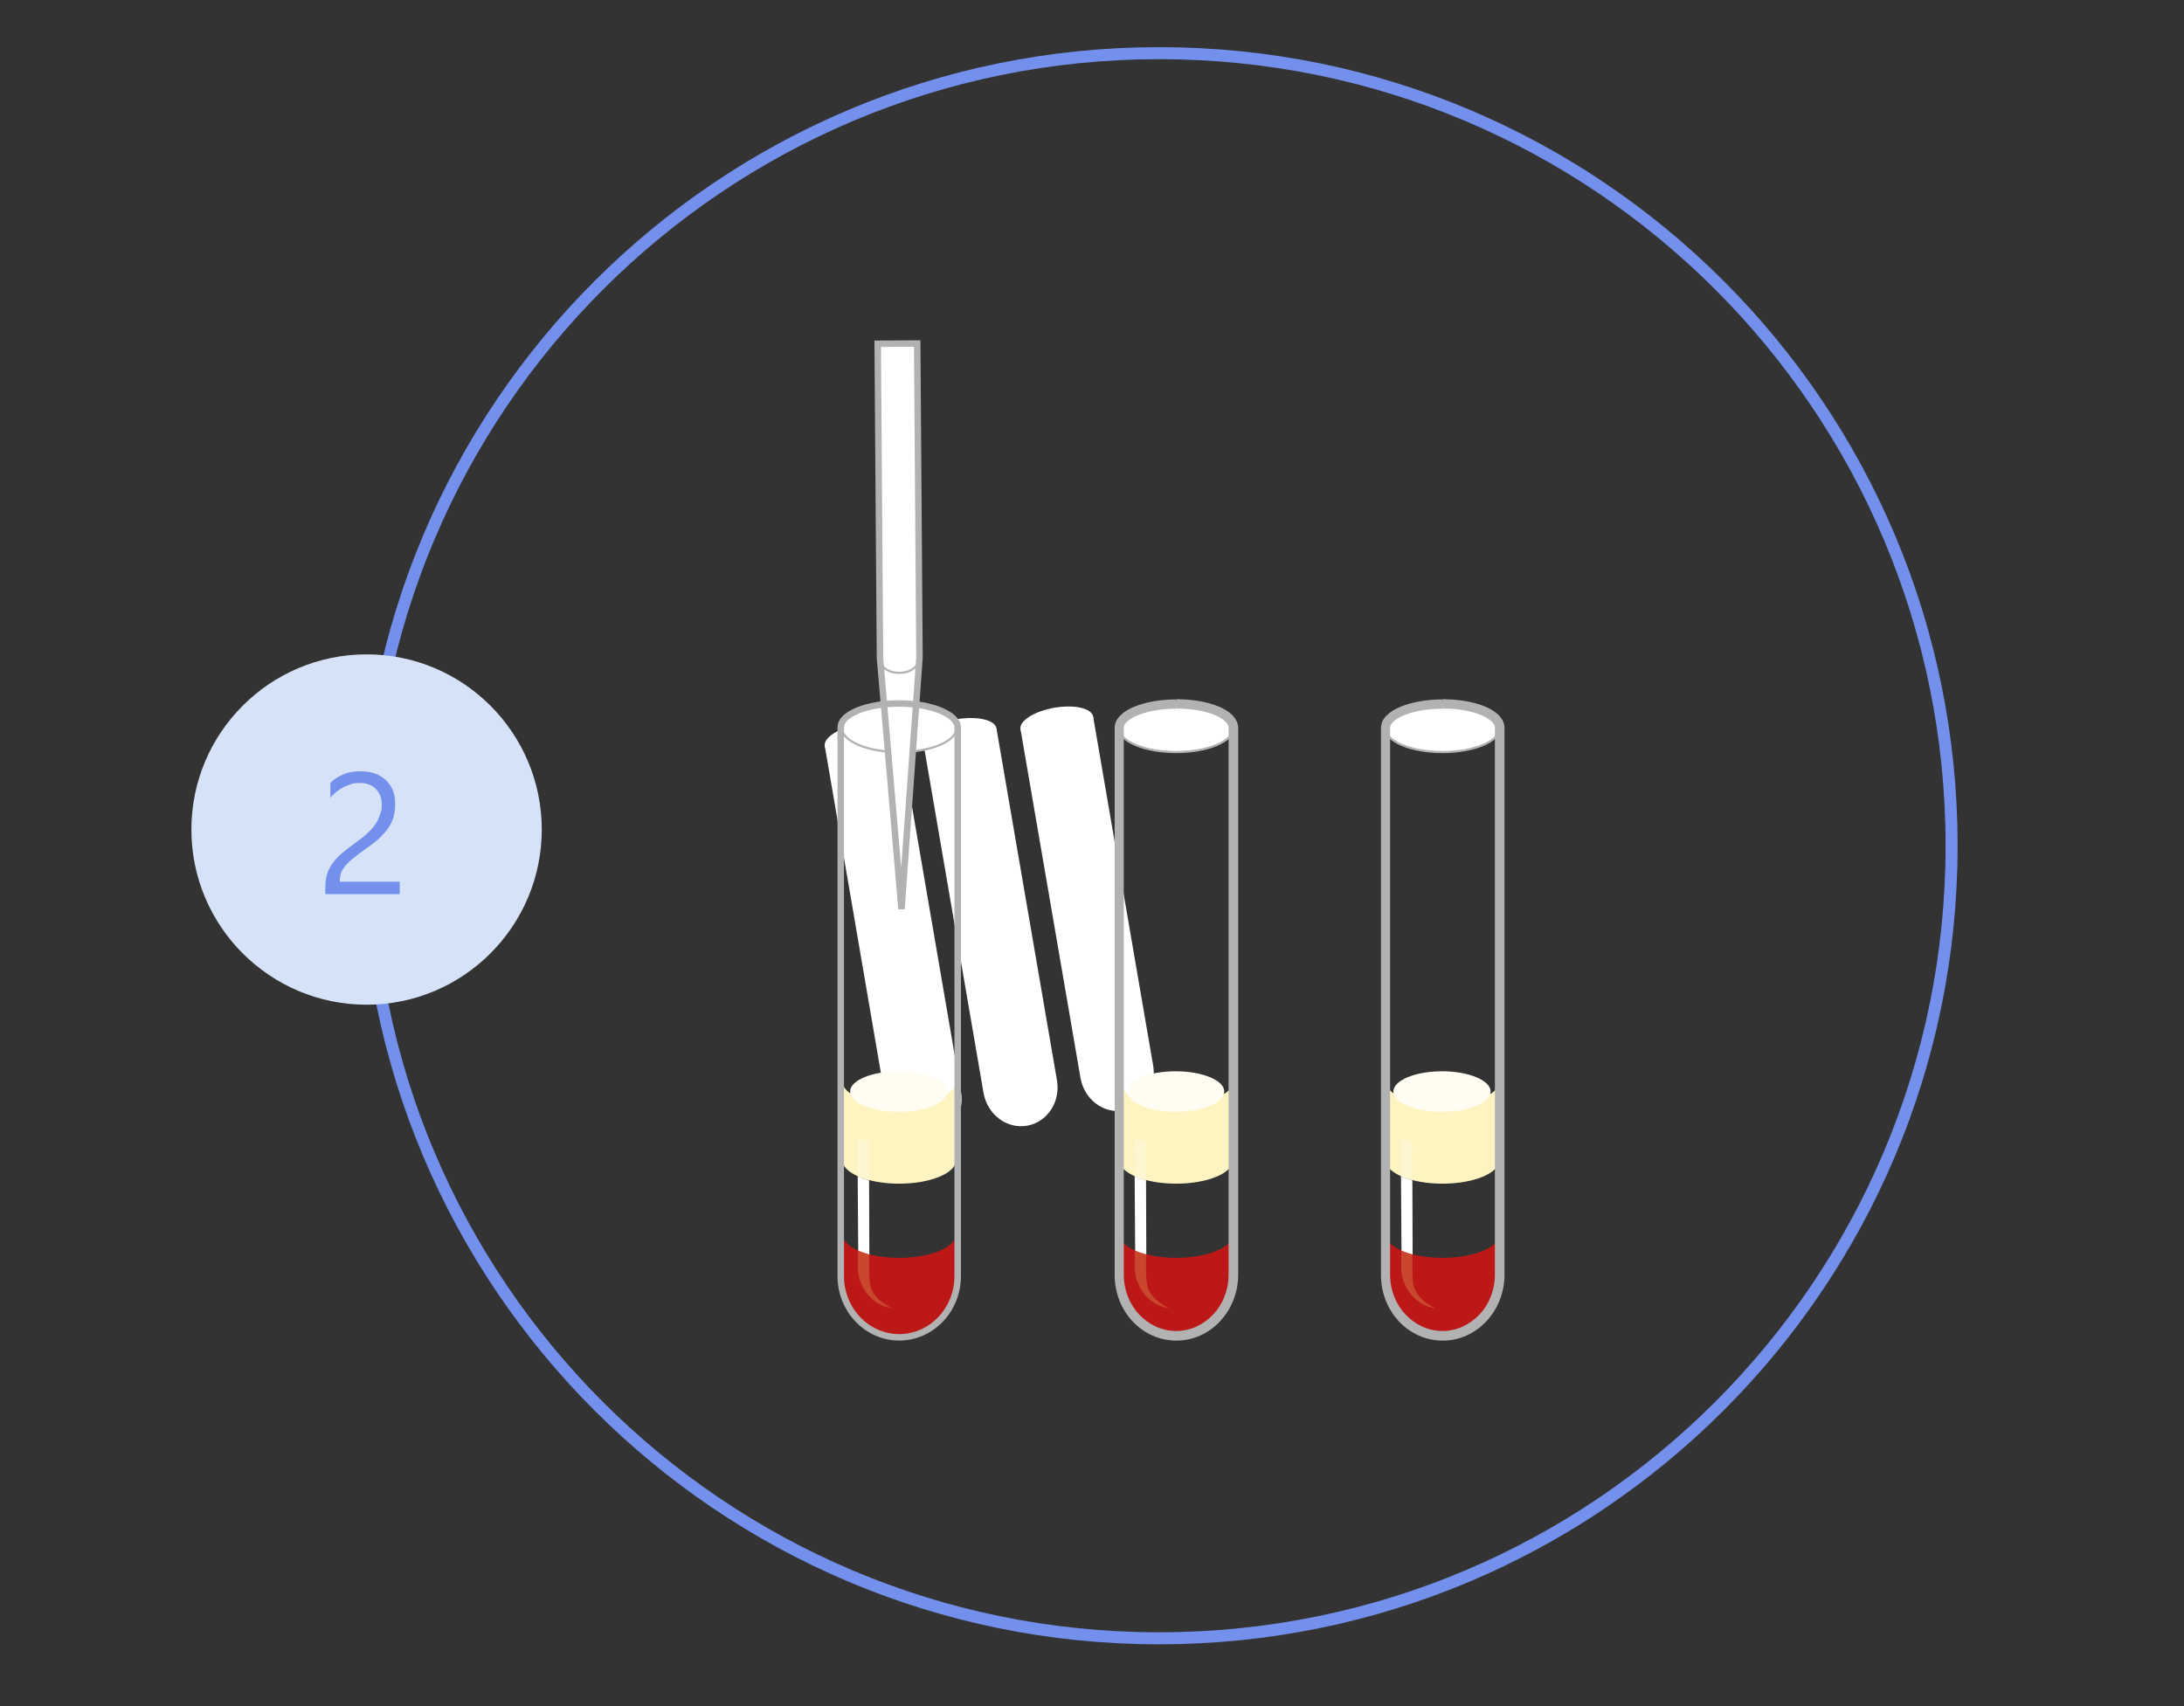 <?xml version="1.0" encoding="UTF-8"?> <!-- Generator: Adobe Illustrator 26.0.0, SVG Export Plug-In . SVG Version: 6.00 Build 0) --> <svg xmlns="http://www.w3.org/2000/svg" xmlns:xlink="http://www.w3.org/1999/xlink" id="Слой_1" x="0px" y="0px" viewBox="0 0 86.27 67.4" style="enable-background:new 0 0 86.27 67.4;" xml:space="preserve"><rect x="0" y="0" width="86.27" height="67.4" fill="#333333" stroke="none"/> <style type="text/css"> .st0{fill:none;stroke:#7390EC;stroke-width:0.475;stroke-miterlimit:10;} .st1{fill:#FFFFFF;} .st2{fill:none;} .st3{fill:#D5E2F7;} .st4{fill:#7390EC;} .st5{fill:#FEF4C2;} .st6{fill:none;stroke:#B3B2B2;stroke-width:0.085;stroke-miterlimit:10;} .st7{fill:#FFFDF2;} .st8{fill:#BC1818;} .st9{fill:none;stroke:#B3B2B2;stroke-width:0.256;stroke-miterlimit:10;} .st10{fill:#FDF6D0;} .st11{fill:#C9482D;} .st12{fill:#B3B2B2;} </style> <path class="st0" d="M77.09,33.41c0,17.29-14.02,31.31-31.31,31.31s-31.3-14.02-31.3-31.31S28.5,2.1,45.79,2.1 S77.09,16.12,77.09,33.41z"></path> <path class="st1" d="M40.31,28.8l2.37,13.78c0.15,0.85,0.91,1.43,1.7,1.29s1.32-0.93,1.17-1.78l-2.37-13.78L40.31,28.8z"></path> <path class="st1" d="M43.18,28.31c0.06,0.33-0.54,0.71-1.33,0.85c-0.79,0.14-1.48-0.02-1.54-0.35s0.54-0.71,1.33-0.85 C42.44,27.82,43.13,27.98,43.18,28.31"></path> <path class="st1" d="M36.46,29.27l2.39,13.9c0.15,0.86,0.92,1.44,1.72,1.3s1.33-0.94,1.18-1.8l-2.39-13.9L36.46,29.27z"></path> <path class="st1" d="M39.36,28.77c0.06,0.33-0.54,0.71-1.35,0.85c-0.8,0.14-1.5-0.02-1.55-0.36c-0.06-0.33,0.54-0.72,1.35-0.85 C38.61,28.28,39.3,28.44,39.36,28.77"></path> <path class="st1" d="M32.58,29.47l2.43,14.16c0.15,0.87,0.93,1.47,1.75,1.33c0.81-0.14,1.35-0.96,1.2-1.83l-2.43-14.15L32.58,29.47z "></path> <path class="st1" d="M35.53,28.97c0.06,0.34-0.55,0.73-1.37,0.87c-0.82,0.14-1.52-0.02-1.58-0.36s0.55-0.73,1.37-0.87 C34.76,28.46,35.47,28.63,35.53,28.97"></path> <rect x="7.56" y="25.85" class="st2" width="13.85" height="13.85"></rect> <path class="st3" d="M14.48,39.69c3.82,0,6.92-3.1,6.92-6.92s-3.1-6.92-6.92-6.92s-6.92,3.1-6.92,6.92 C7.56,36.59,10.66,39.69,14.48,39.69"></path> <g> <g> <path class="st4" d="M15.08,31.79c0-0.15-0.02-0.27-0.07-0.38s-0.11-0.2-0.19-0.27s-0.17-0.13-0.28-0.16 c-0.11-0.04-0.22-0.05-0.35-0.05c-0.11,0-0.21,0.01-0.31,0.04s-0.2,0.07-0.3,0.12s-0.19,0.11-0.28,0.18s-0.17,0.15-0.25,0.24 v-0.58c0.15-0.15,0.32-0.26,0.51-0.34c0.19-0.08,0.42-0.12,0.69-0.12c0.19,0,0.38,0.03,0.54,0.08c0.17,0.06,0.31,0.14,0.43,0.25 s0.22,0.24,0.29,0.4s0.1,0.34,0.1,0.55c0,0.19-0.02,0.36-0.06,0.51s-0.11,0.3-0.2,0.43c-0.09,0.14-0.2,0.26-0.33,0.39 s-0.29,0.25-0.47,0.38c-0.22,0.16-0.41,0.29-0.55,0.41c-0.15,0.11-0.26,0.22-0.35,0.32c-0.08,0.1-0.15,0.2-0.18,0.3 s-0.05,0.21-0.05,0.34h2.37v0.49h-2.94v-0.24c0-0.2,0.02-0.38,0.07-0.54s0.12-0.3,0.22-0.44s0.23-0.28,0.4-0.42 s0.37-0.3,0.61-0.47c0.17-0.12,0.32-0.24,0.43-0.36c0.12-0.11,0.21-0.23,0.28-0.34s0.12-0.23,0.15-0.34 C15.07,32.05,15.08,31.92,15.08,31.79z"></path> </g> </g> <path class="st5" d="M35.52,43.65c-1.24,0-2.25-0.42-2.25-0.94v3.11c0,0.52,1.01,0.94,2.25,0.94s2.25-0.42,2.25-0.94v-3.11 C37.77,43.23,36.76,43.65,35.52,43.65"></path> <path class="st1" d="M37.77,28.75c0,0.52-1.01,0.94-2.25,0.94s-2.25-0.42-2.25-0.94s1.01-0.94,2.25-0.94 C36.76,27.81,37.77,28.23,37.77,28.75"></path> <path class="st6" d="M37.79,28.75c0,0.53-1.02,0.96-2.27,0.96s-2.27-0.43-2.27-0.96s1.02-0.96,2.27-0.96S37.79,28.22,37.79,28.75z"></path> <path class="st7" d="M37.42,43.12c0,0.44-0.86,0.8-1.92,0.8s-1.92-0.36-1.92-0.8s0.86-0.8,1.92-0.8S37.42,42.68,37.42,43.12"></path> <path class="st8" d="M35.52,49.69c-1.24,0-2.25-0.42-2.25-0.94v1.61c0,1.33,1.01,2.41,2.25,2.41s2.25-1.08,2.25-2.41v-1.61 C37.77,49.27,36.76,49.69,35.52,49.69"></path> <polygon class="st1" points="35.6,35.92 34.77,26.02 36.29,26.01 "></polygon> <polygon class="st6" points="35.6,35.92 34.75,26 36.31,25.99 "></polygon> <path class="st1" d="M34.77,26.02L34.77,26.02L34.77,26.02c0,0.3,0.34,0.55,0.76,0.54c0.42,0,0.76-0.25,0.75-0.55l0,0l0,0 l-0.09-12.38l-1.51,0.01L34.77,26.02z"></path> <path class="st6" d="M34.75,26.04L34.75,26.04L34.75,26.04c0,0.3,0.35,0.55,0.78,0.54c0.43,0,0.77-0.25,0.77-0.55l0,0l0,0 l-0.09-12.41l-1.55,0.01L34.75,26.04z"></path> <path class="st9" d="M35.52,27.79c-1.27,0-2.31,0.42-2.31,0.94v21.68c0,1.34,1.04,2.42,2.31,2.42s2.31-1.08,2.31-2.42V28.74 C37.83,28.22,36.79,27.79,35.52,27.79z M34.67,13.58l0.09,12.41l0,0l0.85,9.92l0.71-9.93l0,0l0,0l0,0l-0.09-12.41L34.67,13.58z"></path> <path class="st1" d="M33.88,46.47l0.02,2.94c0.13,0.06,0.28,0.11,0.44,0.15l-0.01-2.93C34.16,46.58,34.01,46.53,33.88,46.47"></path> <path class="st10" d="M33.87,44.97v0.07l0.01,1.43c0.13,0.06,0.28,0.11,0.45,0.15l-0.01-1.53C34.05,45.06,34.07,45.04,33.87,44.97"></path> <path class="st11" d="M33.89,49.4v0.74c0,0.44,0.33,1.35,1.31,1.54h0.03c-0.88-0.46-0.89-0.87-0.9-1.48v-0.64 C34.17,49.51,34.02,49.46,33.89,49.4"></path> <path class="st5" d="M46.46,43.65c-1.24,0-2.25-0.42-2.25-0.94v3.11c0,0.52,1.01,0.94,2.25,0.94s2.25-0.42,2.25-0.94v-3.11 C48.71,43.23,47.7,43.65,46.46,43.65"></path> <path class="st1" d="M48.71,28.75c0,0.52-1.01,0.94-2.25,0.94s-2.25-0.42-2.25-0.94s1.01-0.94,2.25-0.94S48.71,28.23,48.71,28.75"></path> <path class="st6" d="M48.73,28.75c0,0.53-1.02,0.96-2.27,0.96s-2.27-0.43-2.27-0.96s1.02-0.96,2.27-0.96S48.73,28.22,48.73,28.75z"></path> <path class="st7" d="M48.36,43.12c0,0.44-0.86,0.8-1.92,0.8s-1.92-0.36-1.92-0.8s0.86-0.8,1.92-0.8S48.36,42.68,48.36,43.12"></path> <path class="st8" d="M46.46,49.69c-1.24,0-2.25-0.42-2.25-0.94v1.61c0,1.33,1.01,2.41,2.25,2.41s2.25-1.08,2.25-2.41v-1.61 C48.71,49.27,47.7,49.69,46.46,49.69"></path> <path class="st12" d="M46.46,27.81v-0.18c-0.64,0-1.23,0.11-1.66,0.29c-0.22,0.09-0.4,0.2-0.54,0.34c-0.14,0.13-0.23,0.3-0.23,0.5 v21.61c0,1.43,1.08,2.59,2.44,2.59c1.35,0,2.43-1.17,2.44-2.59V28.75c0-0.19-0.1-0.36-0.23-0.5c-0.41-0.4-1.24-0.62-2.21-0.63 L46.46,27.81l0.01,0.18c0.6,0,1.14,0.1,1.52,0.26c0.19,0.08,0.33,0.17,0.42,0.26s0.12,0.17,0.12,0.23v21.61 c0,0.62-0.23,1.18-0.61,1.58s-0.89,0.65-1.46,0.65s-1.08-0.25-1.46-0.65s-0.61-0.96-0.61-1.58v-21.6c0-0.07,0.03-0.14,0.12-0.23 c0.27-0.28,1.05-0.53,1.95-0.52L46.46,27.81L46.46,27.81z"></path> <path class="st1" d="M44.82,46.47l0.02,2.94c0.13,0.06,0.28,0.11,0.44,0.15l-0.01-2.93C45.1,46.58,44.95,46.53,44.82,46.47"></path> <path class="st10" d="M44.81,44.97v0.06l0.01,1.45c0.13,0.06,0.28,0.11,0.45,0.15l-0.01-1.53C44.99,45.06,45.02,45.04,44.81,44.97"></path> <path class="st11" d="M44.83,49.4v0.74c0,0.44,0.33,1.35,1.31,1.54h0.03c-0.88-0.46-0.89-0.87-0.9-1.48v-0.64 C45.11,49.51,44.96,49.46,44.83,49.4"></path> <path class="st5" d="M56.98,43.65c-1.24,0-2.25-0.42-2.25-0.94v3.11c0,0.52,1.01,0.94,2.25,0.94s2.25-0.42,2.25-0.94v-3.11 C59.23,43.23,58.22,43.65,56.98,43.65"></path> <path class="st1" d="M59.23,28.75c0,0.52-1.01,0.94-2.25,0.94s-2.25-0.42-2.25-0.94s1.01-0.94,2.25-0.94S59.23,28.23,59.23,28.75"></path> <path class="st6" d="M59.25,28.75c0,0.53-1.02,0.96-2.27,0.96s-2.27-0.43-2.27-0.96s1.02-0.96,2.27-0.96S59.25,28.22,59.25,28.75z"></path> <path class="st7" d="M58.88,43.12c0,0.44-0.86,0.8-1.92,0.8s-1.92-0.36-1.92-0.8s0.86-0.8,1.92-0.8S58.88,42.68,58.88,43.12"></path> <path class="st8" d="M56.98,49.69c-1.24,0-2.25-0.42-2.25-0.94v1.61c0,1.33,1.01,2.41,2.25,2.41s2.25-1.08,2.25-2.41v-1.61 C59.23,49.27,58.22,49.69,56.98,49.69"></path> <path class="st12" d="M56.98,27.81v-0.18c-0.64,0-1.23,0.11-1.66,0.29c-0.22,0.09-0.4,0.2-0.54,0.34c-0.14,0.13-0.23,0.3-0.23,0.5 v21.61c0,1.43,1.08,2.59,2.44,2.59c1.35,0,2.43-1.17,2.44-2.59V28.75c0-0.19-0.1-0.36-0.23-0.5c-0.41-0.4-1.24-0.62-2.21-0.63 L56.98,27.81l0.01,0.18c0.6,0,1.14,0.1,1.52,0.26c0.19,0.08,0.33,0.17,0.42,0.26s0.12,0.17,0.12,0.23v21.61 c0,0.62-0.23,1.18-0.61,1.58s-0.89,0.65-1.46,0.65s-1.08-0.25-1.46-0.65s-0.61-0.96-0.61-1.58v-21.6c0-0.07,0.03-0.14,0.12-0.23 c0.27-0.28,1.05-0.53,1.95-0.52L56.98,27.81L56.98,27.81z"></path> <path class="st1" d="M55.34,46.47l0.02,2.94c0.13,0.06,0.28,0.11,0.44,0.15l-0.01-2.93C55.62,46.58,55.47,46.53,55.34,46.47"></path> <path class="st10" d="M55.33,44.97v0.07l0.01,1.43c0.13,0.06,0.28,0.11,0.45,0.15l-0.01-1.53C55.51,45.06,55.54,45.04,55.33,44.97"></path> <path class="st11" d="M55.35,49.4v0.74c0,0.44,0.33,1.35,1.31,1.54h0.03c-0.88-0.46-0.89-0.87-0.9-1.48v-0.64 C55.63,49.51,55.48,49.46,55.35,49.4"></path> </svg> 